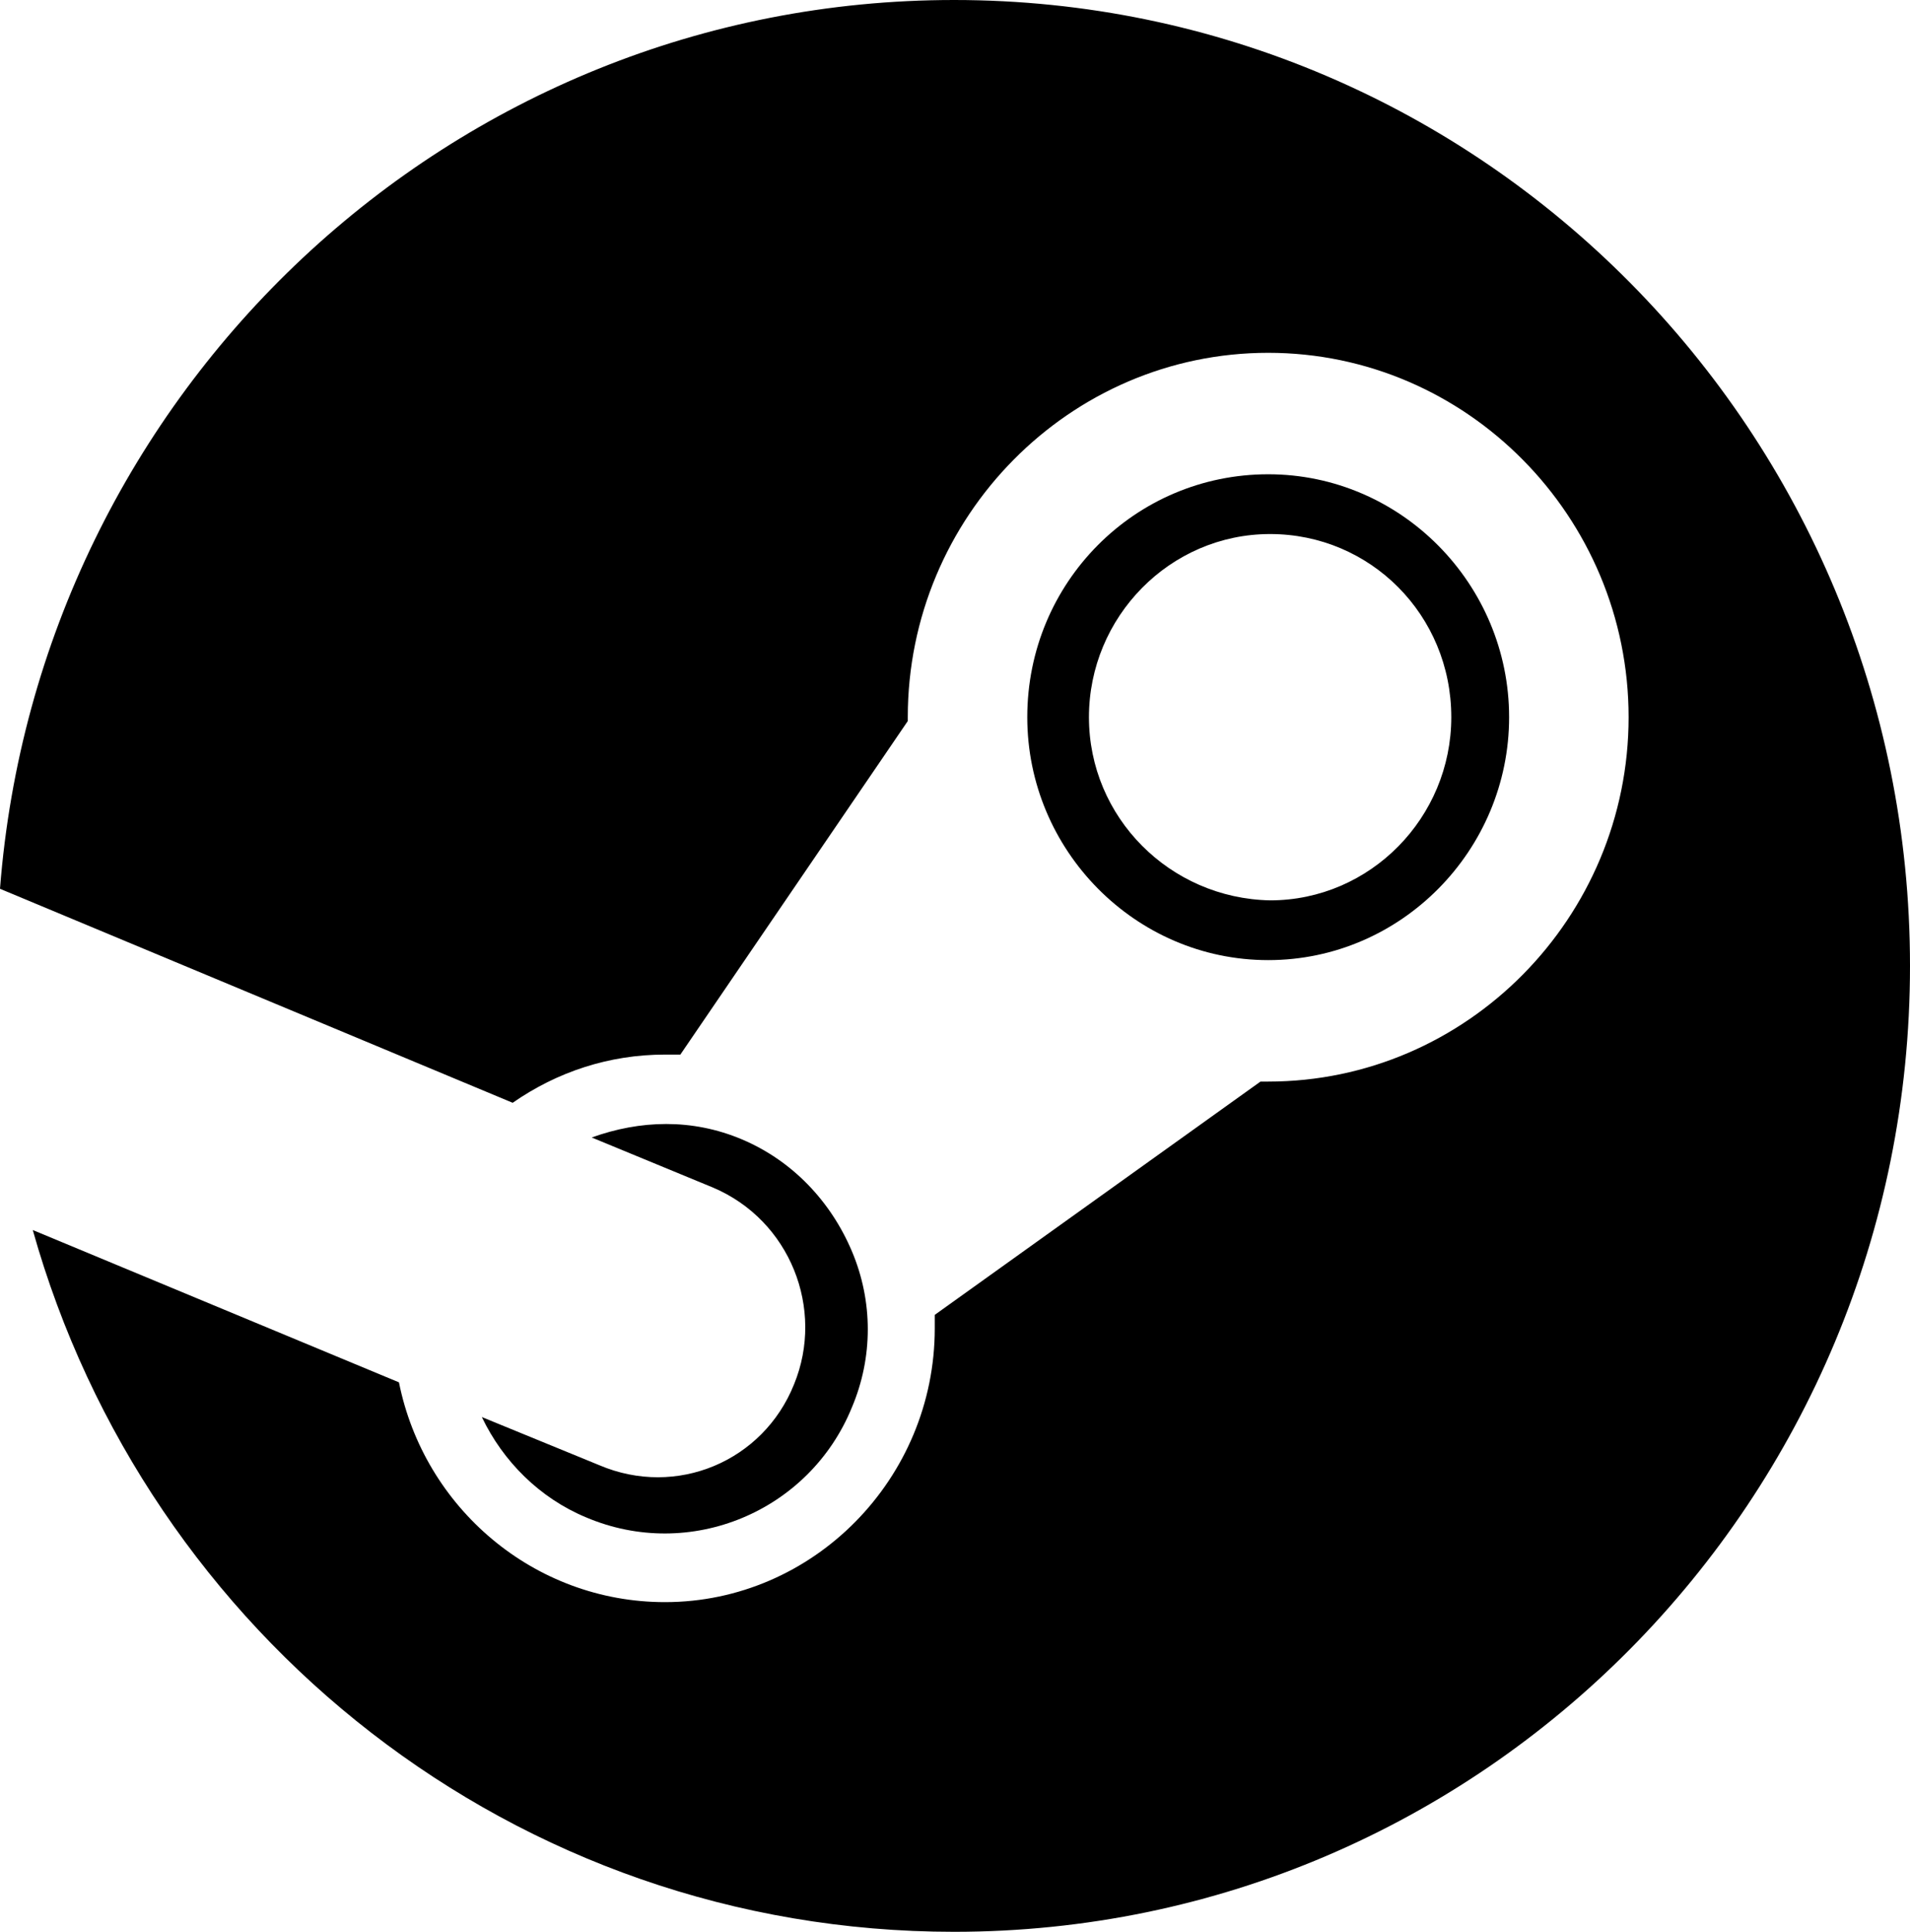 <?xml version="1.0" encoding="utf-8"?>
<!-- Generator: Adobe Illustrator 25.3.1, SVG Export Plug-In . SVG Version: 6.00 Build 0)  -->
<svg version="1.1" id="Capa_1" xmlns="http://www.w3.org/2000/svg" xmlns:xlink="http://www.w3.org/1999/xlink" x="0px" y="0px"
	 width="99.1px" height="100.2px" viewBox="0 0 99.1 100.2" style="enable-background:new 0 0 99.1 100.2;" xml:space="preserve">
<g>
	<path d="M49.5,0C23.4,0,2,20.3,0,46.1l26.6,11.1c2.3-1.6,5-2.5,7.9-2.5c0.3,0,0.5,0,0.8,0l11.8-17.3c0-0.1,0-0.2,0-0.2
		c0-10.4,8.4-18.9,18.7-18.9c10.3,0,18.7,8.5,18.7,18.9c0,10.4-8.4,18.9-18.7,18.9c-0.1,0-0.3,0-0.4,0L48.5,68.2c0,0.2,0,0.4,0,0.7
		c0,7.8-6.3,14.2-14,14.2c-6.8,0-12.5-4.9-13.8-11.4l-19-7.9c5.9,21,25,36.4,47.8,36.4c27.4,0,49.6-22.4,49.6-50.1
		C99.1,22.4,76.9,0,49.5,0z"/>
	<path d="M31.1,76L25,73.5c1.1,2.3,3,4.2,5.4,5.2c5.4,2.3,11.6-0.3,13.8-5.7c1.1-2.6,1.1-5.5,0-8.1c-1.1-2.6-3.1-4.7-5.7-5.8
		c-2.6-1.1-5.3-1-7.8-0.1l6.3,2.6c4,1.7,5.8,6.3,4.2,10.2C39.6,75.8,35.1,77.7,31.1,76z"/>
	<path d="M78.3,37.2c0-6.9-5.6-12.6-12.5-12.6c-6.9,0-12.5,5.6-12.5,12.6c0,6.9,5.6,12.6,12.5,12.6C72.7,49.8,78.3,44.1,78.3,37.2z
		 M56.5,37.2c0-5.2,4.2-9.5,9.4-9.5c5.2,0,9.4,4.2,9.4,9.5c0,5.2-4.2,9.5-9.4,9.5C60.7,46.6,56.5,42.4,56.5,37.2z"/>
</g>
</svg>
